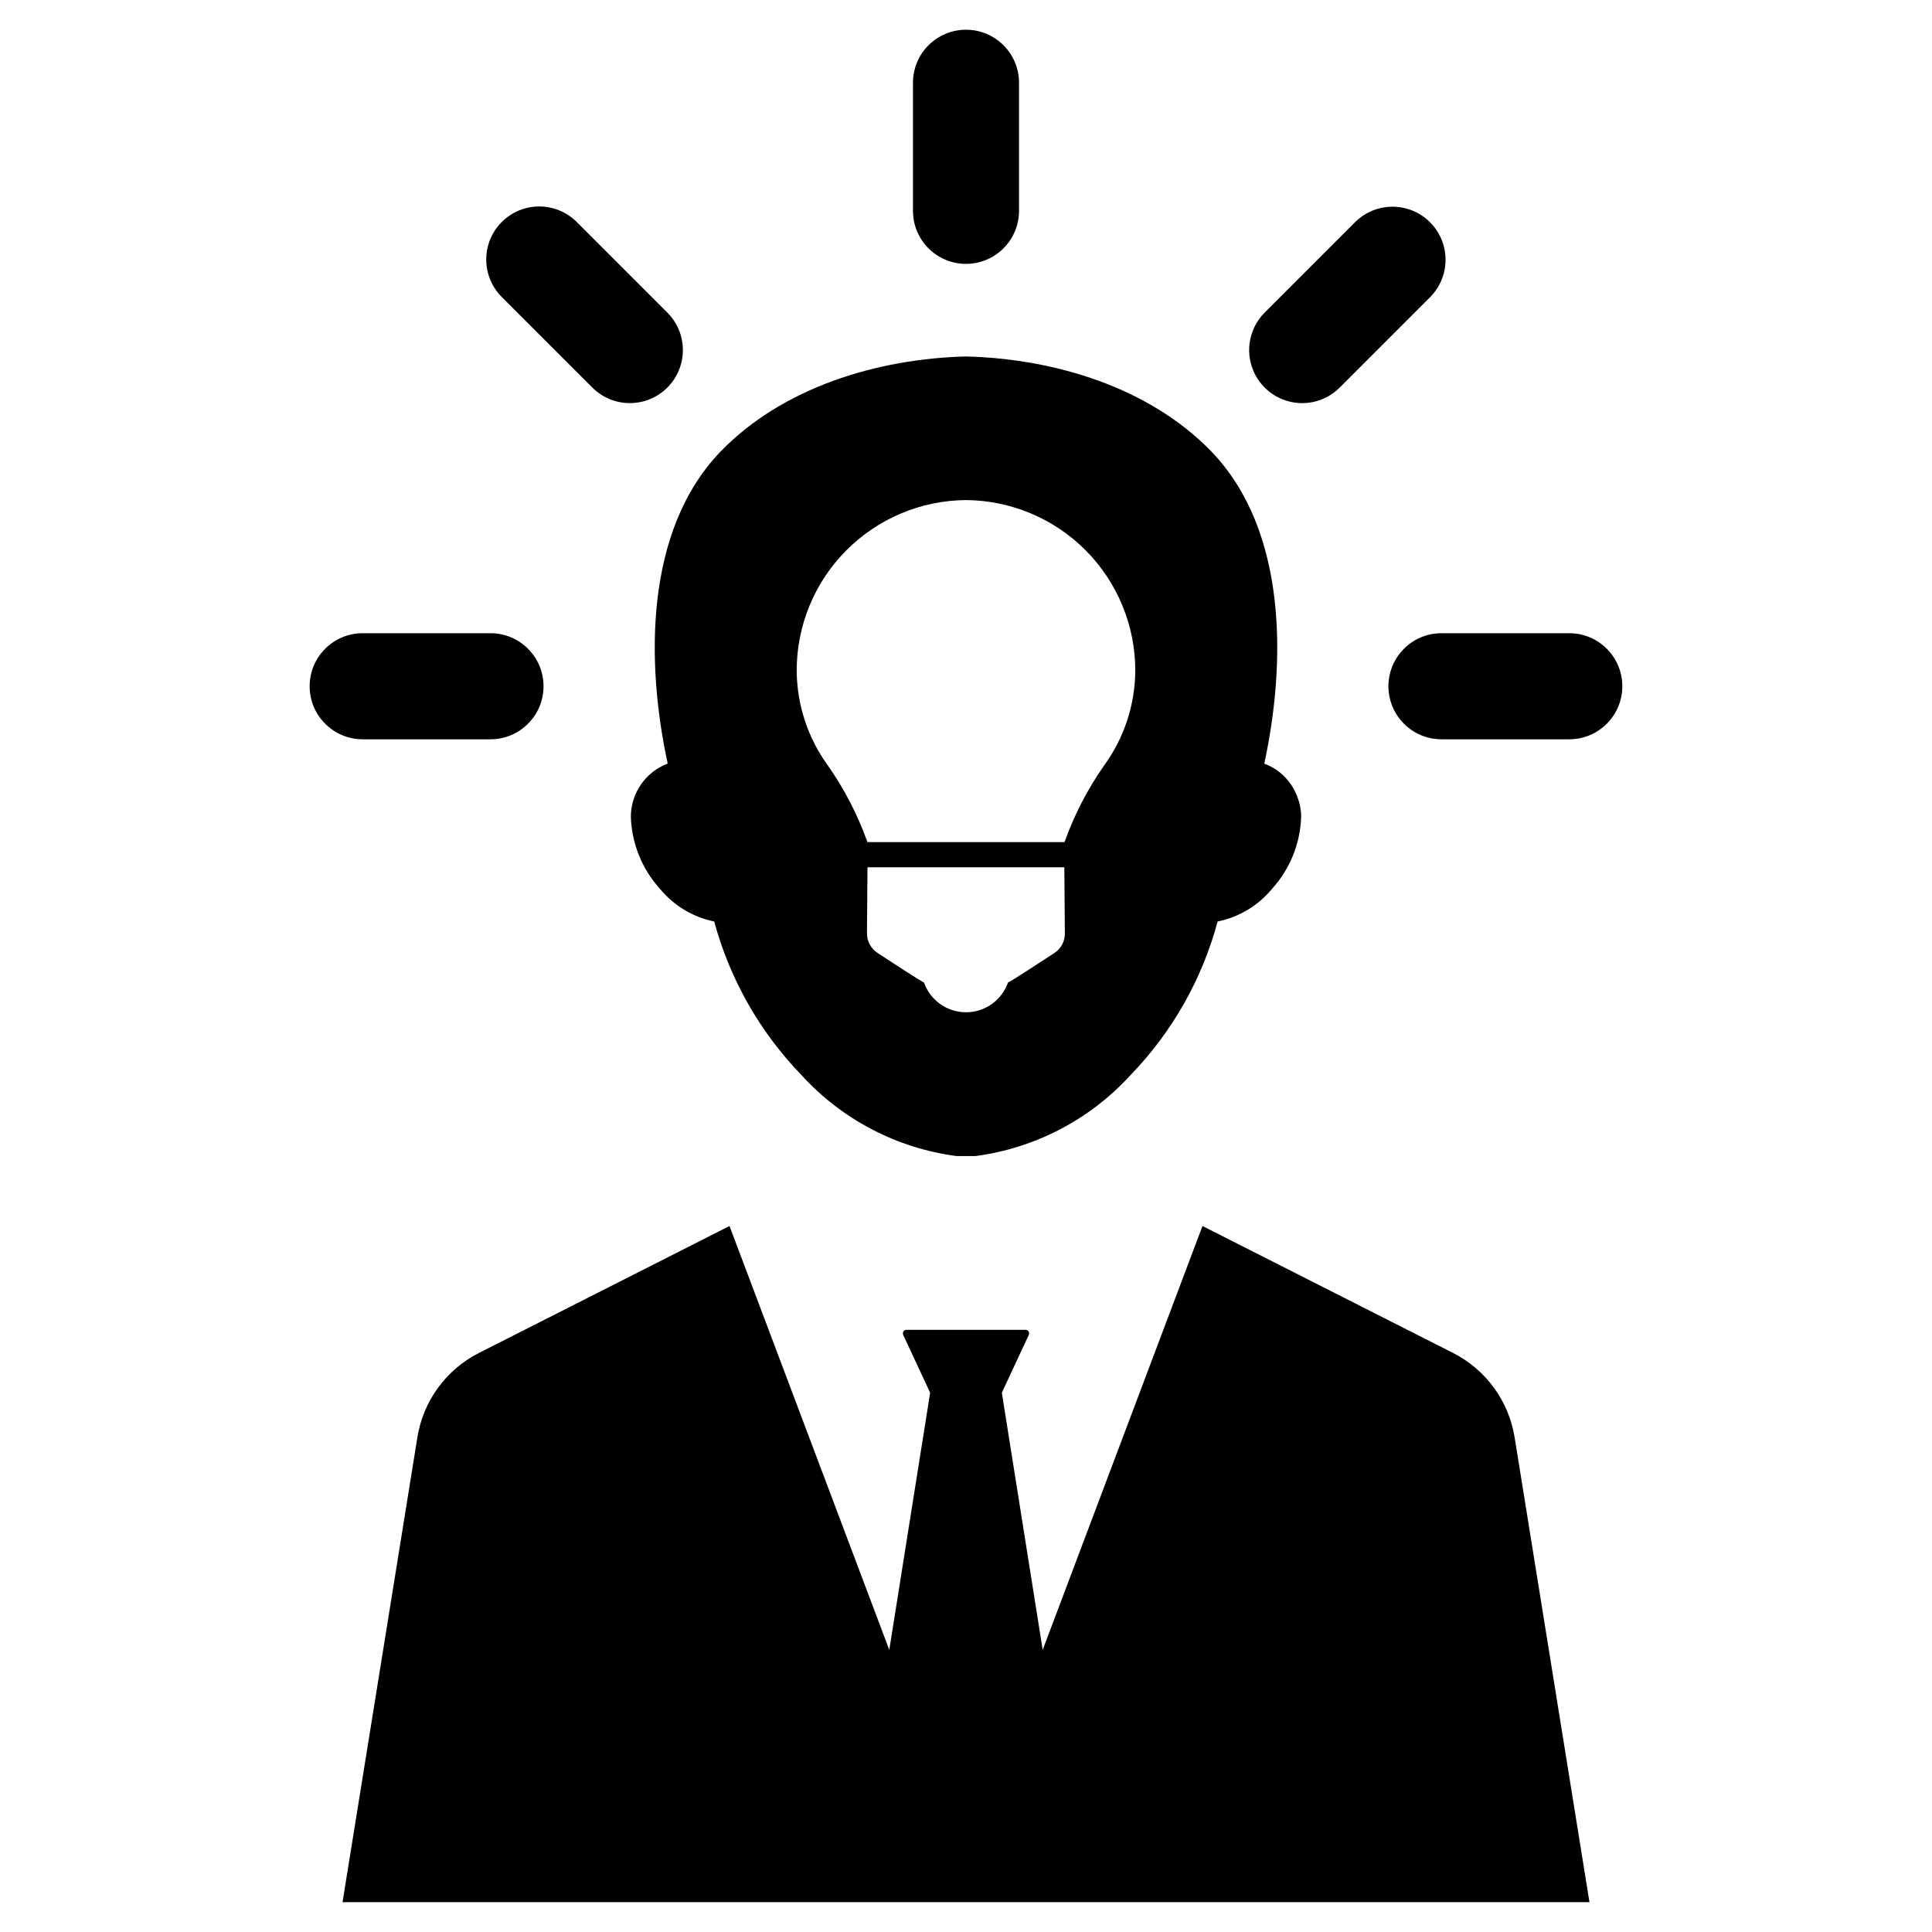 <?xml version="1.0" encoding="UTF-8"?>
<!-- Uploaded to: SVG Repo, www.svgrepo.com, Generator: SVG Repo Mixer Tools -->
<svg fill="#000000" width="800px" height="800px" version="1.1" viewBox="144 144 512 512" xmlns="http://www.w3.org/2000/svg">
 <g>
  <path d="m320.95 346.36c-1.066 0.414-2.09 0.934-3.055 1.551-2.578 1.742-4.57 4.223-5.707 7.117v0.047c-0.66 1.734-1 3.574-1.004 5.434 0.23 7.012 2.93 13.723 7.621 18.938 3.672 4.5 8.781 7.594 14.469 8.762 4.137 15.293 12.082 29.281 23.094 40.668 10.742 11.812 25.332 19.434 41.168 21.496h4.93c15.832-2.074 30.414-9.691 41.164-21.496 11.016-11.375 18.949-25.371 23.051-40.668 5.703-1.156 10.832-4.254 14.512-8.762 4.695-5.215 7.394-11.926 7.621-18.938 0.004-1.863-0.352-3.707-1.051-5.434v-0.047c-1.102-2.898-3.082-5.387-5.656-7.117-0.973-0.609-1.996-1.129-3.059-1.551 5.75-26.562 6.207-61.703-14.012-82.699-16.477-17.023-41.578-24.602-65.035-25.195-23.461 0.594-48.562 8.172-65.039 25.195-20.219 20.992-19.762 56.137-14.012 82.699zm102.46 50.203c-4.246 2.785-11.82 7.715-12.277 7.805-1.656 4.727-6.121 7.894-11.133 7.894s-9.48-3.168-11.137-7.894c-0.457-0.09-8.031-5.019-12.277-7.805-1.773-1.16-2.836-3.133-2.832-5.25l0.137-17.48h52.168l0.137 17.48c0.047 2.113-1.008 4.102-2.785 5.25zm-55.039-106.8c8.387-8.383 19.727-13.137 31.582-13.238h0.09c11.938 0.102 23.348 4.918 31.746 13.398 8.395 8.484 13.094 19.941 13.074 31.879-0.07 9.008-2.961 17.77-8.262 25.055-4.348 6.203-7.848 12.953-10.406 20.082-0.047 0.09-0.047 0.184-0.09 0.227h-52.211c-0.059-0.062-0.09-0.141-0.094-0.227-2.559-7.129-6.059-13.879-10.406-20.082-5.301-7.285-8.188-16.047-8.258-25.055-0.031-12.016 4.734-23.547 13.234-32.039z"/>
  <path d="m529.06 502.54-66.391-33.637-42.344 112.33-10.828-68.141 7.144-15.336c0.137-0.289 0.113-0.629-0.059-0.898-0.172-0.273-0.469-0.438-0.789-0.438h-31.586c-0.32 0-0.621 0.164-0.793 0.438-0.172 0.27-0.195 0.609-0.059 0.898l7.144 15.336-10.828 68.141-42.344-112.33-66.387 33.637c-8.707 4.41-14.777 12.723-16.328 22.359l-19.836 123.19h330.45l-19.836-123.19h-0.004c-1.555-9.637-7.625-17.949-16.328-22.359z"/>
  <path d="m400 213.93c7.762-0.004 14.051-6.293 14.051-14.055v-33.918c0.008-3.731-1.469-7.312-4.106-9.953-2.637-2.641-6.215-4.125-9.945-4.125-3.734 0-7.312 1.484-9.949 4.125-2.633 2.641-4.113 6.223-4.106 9.953v33.918c0 7.762 6.293 14.051 14.055 14.055z"/>
  <path d="m489.09 250.83c3.727 0.008 7.305-1.477 9.938-4.117l23.984-23.984-0.004 0.004c5.453-5.496 5.434-14.363-0.039-19.836-5.473-5.473-14.34-5.488-19.832-0.039l-23.984 23.984c-4.019 4.019-5.219 10.062-3.047 15.312 2.176 5.254 7.301 8.676 12.984 8.68z"/>
  <path d="m559.9 311.81h-33.922 0.004c-7.754 0.012-14.031 6.301-14.031 14.055 0 7.75 6.277 14.039 14.031 14.055h33.922-0.004c7.754-0.016 14.031-6.305 14.031-14.055 0-7.754-6.277-14.043-14.031-14.055z"/>
  <path d="m274.01 339.92c7.754-0.016 14.031-6.305 14.031-14.055 0-7.754-6.277-14.043-14.031-14.055h-33.918c-7.754 0.012-14.031 6.301-14.031 14.055 0 7.75 6.277 14.039 14.031 14.055z"/>
  <path d="m300.98 246.71c5.488 5.488 14.383 5.488 19.871 0 5.488-5.484 5.488-14.383 0-19.871l-23.984-23.984c-2.633-2.644-6.207-4.137-9.941-4.141s-7.312 1.477-9.953 4.117c-2.641 2.641-4.121 6.219-4.117 9.953 0.004 3.734 1.496 7.309 4.141 9.945z"/>
 </g>
</svg>